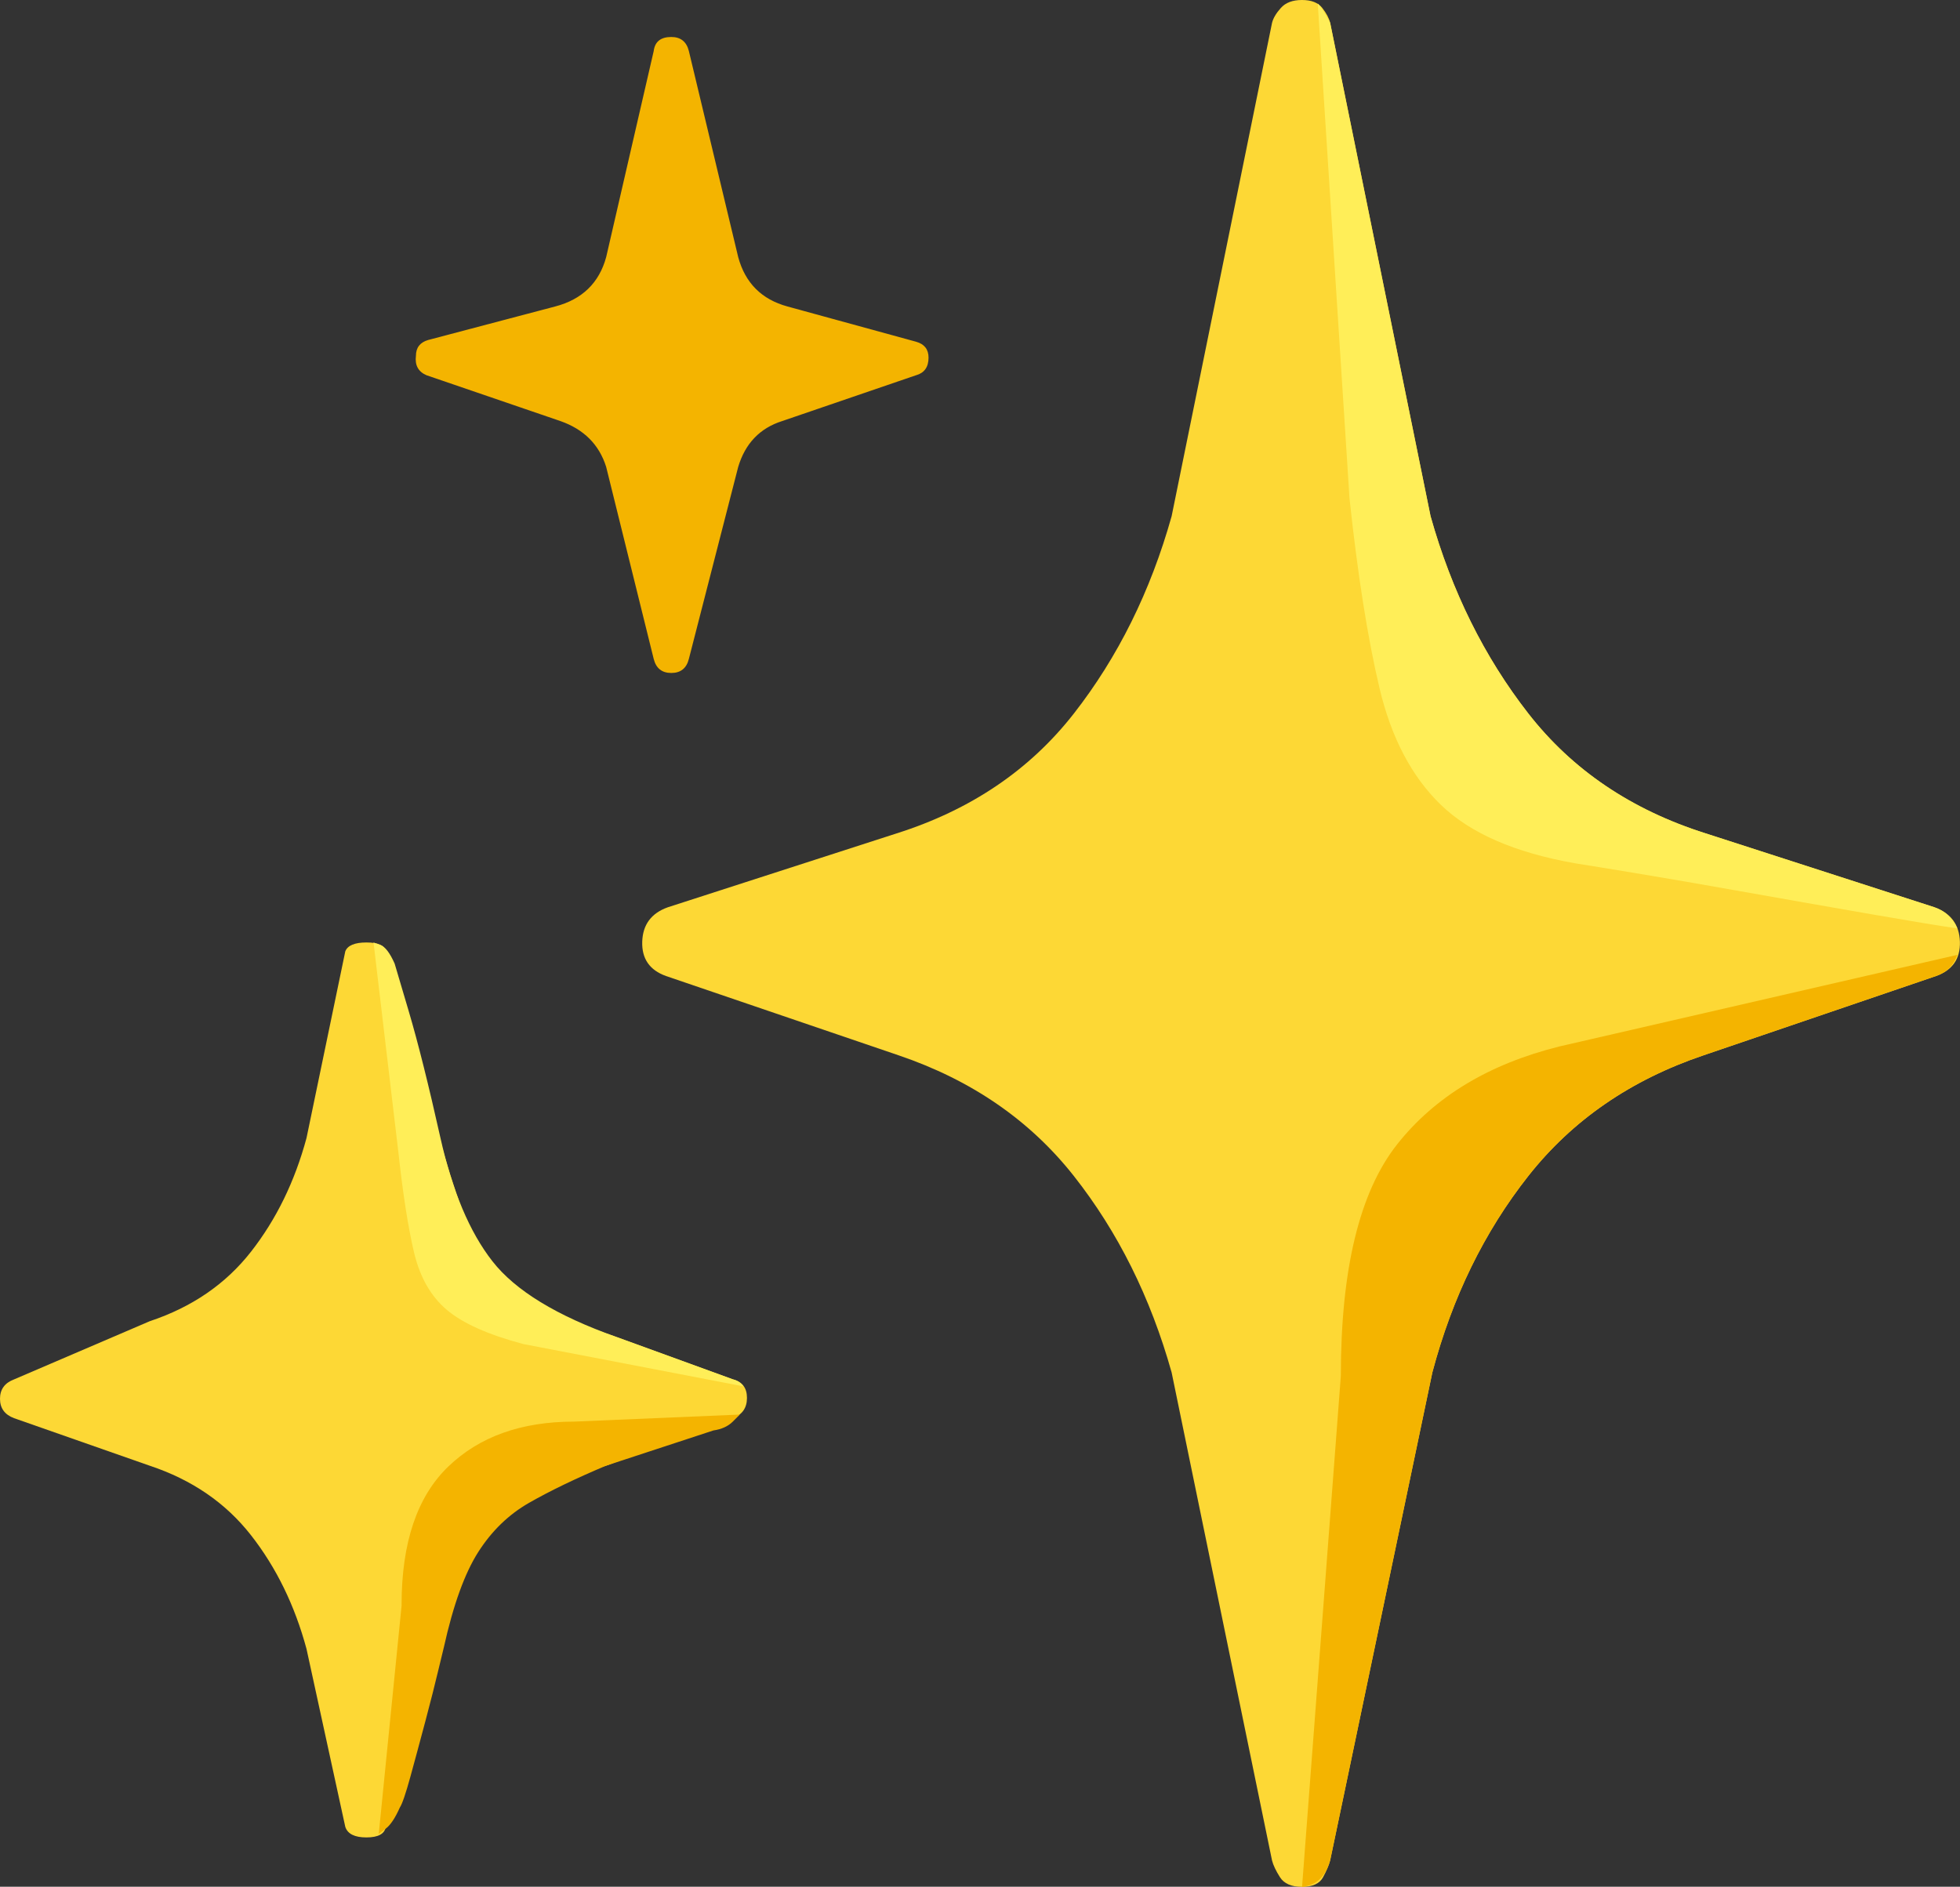 <?xml version="1.0" encoding="UTF-8"?><svg id="_レイヤー_2" xmlns="http://www.w3.org/2000/svg" viewBox="0 0 21.729 20.918"><rect x="0" y="0" width="21.729" height="20.918" fill="#333333" stroke="none"/><defs><style>.cls-1{fill:#f4b400;}.cls-1,.cls-2,.cls-3{stroke-width:0px;}.cls-2{fill:#ffee58;}.cls-3{fill:#fdd835;}</style></defs><g id="_レイヤー_1-2"><path class="cls-3" d="m21.445,10.059c.182.065.277.192.283.381s-.082.316-.264.381l-2.578.879c-.807.273-1.455.719-1.943,1.338s-.843,1.344-1.064,2.178l-1.133,5.41c-.013.052-.039.114-.078.186s-.117.107-.234.107-.199-.036-.244-.107-.075-.134-.088-.186l-1.113-5.41c-.234-.833-.596-1.559-1.084-2.178s-1.136-1.064-1.943-1.338l-2.578-.879c-.182-.065-.27-.192-.264-.381s.101-.316.283-.381l2.539-.82c.82-.26,1.475-.703,1.963-1.328s.85-1.354,1.084-2.188L14.102.254c.013-.052.045-.107.098-.166s.13-.088.234-.088.179.029.225.088.075.114.088.166l1.113,5.469c.234.833.596,1.562,1.084,2.188s1.143,1.068,1.963,1.328l2.539.82Z"/><path class="cls-2" d="m21.699,10.293c-.182-.026-.498-.078-.947-.156s-.967-.169-1.553-.273-1.166-.202-1.738-.293c-.664-.117-1.159-.332-1.484-.645s-.553-.745-.684-1.299-.241-1.253-.332-2.1L14.609.039c.026.026.052.062.078.107s.045.081.059.107l1.113,5.469c.234.833.596,1.562,1.084,2.188s1.143,1.068,1.963,1.328l2.539.82c.117.039.202.117.254.234Z"/><path class="cls-1" d="m21.699,10.586c-.039.117-.117.195-.234.234l-2.578.879c-.807.273-1.455.719-1.943,1.338s-.843,1.344-1.064,2.178l-1.133,5.41c-.052.182-.156.28-.312.293l.43-5.664c0-1.185.208-2.041.625-2.568s1.016-.889,1.797-1.084l4.414-1.016Z"/><path class="cls-3" d="m6.836,14.824l1.289.469c.104.026.156.094.156.205s-.052.186-.156.225l-1.406.527c-.638.156-1.087.413-1.348.771s-.456.778-.586,1.26l-.508,1.973c-.013.078-.084.117-.215.117s-.208-.039-.234-.117l-.43-1.973c-.13-.482-.335-.902-.615-1.26s-.654-.615-1.123-.771l-1.504-.527c-.104-.039-.156-.111-.156-.215s.052-.176.156-.215l1.504-.645c.469-.156.843-.413,1.123-.771s.485-.778.615-1.26l.43-2.07c.026-.065.104-.098.234-.098s.202.032.215.098l.645,2.246c.091.312.186.593.283.84s.267.466.508.654.615.368,1.123.537Z"/><path class="cls-2" d="m4.414,12.754l-.273-2.305s.026.01.078.029.104.088.156.205c0,0,.052.176.156.527s.221.82.352,1.406.322,1.042.576,1.367.713.605,1.377.84l1.289.469c.052.013.091.039.117.078l-2.441-.469c-.391-.104-.674-.231-.85-.381s-.296-.361-.361-.635-.124-.651-.176-1.133Z"/><path class="cls-1" d="m4.453,17.793l-.254,2.539s.026-.02.078-.059.104-.117.156-.234c.026-.039.065-.153.117-.342s.107-.394.166-.615.107-.413.146-.576.059-.244.059-.244c.104-.469.231-.82.381-1.055s.338-.417.566-.547.511-.267.85-.41l1.191-.391c.091-.013.163-.046.215-.098s.078-.078.078-.078l-1.836.078c-.586,0-1.051.166-1.396.498s-.518.843-.518,1.533Z"/><path class="cls-1" d="m10.137,4.082l-1.484.488c-.287.104-.475.3-.566.586l-.547,2.129c-.013.052-.049.078-.107.078s-.094-.026-.107-.078l-.527-2.129c-.078-.286-.26-.482-.547-.586l-1.484-.508c-.052-.013-.075-.046-.068-.098s.036-.091.088-.117l1.387-.352c.338-.091.547-.3.625-.625l.527-2.285c.013-.052.049-.078.107-.078s.094.026.107.078l.566,2.305c.091.312.293.514.605.605l1.406.371c.052.013.082.046.088.098s-.016.091-.068.117Z"/><path class="cls-1" d="m10.098,3.984l-1.484.508c-.312.104-.514.312-.605.625h0l-.547,2.148h-.039l-.527-2.129c-.104-.325-.312-.54-.625-.645l-1.465-.508c-.013,0-.02-.007-.02-.02,0-.013.006-.02.02-.02l1.406-.371c.365-.091.592-.319.684-.684h0l.527-2.285c0-.013.006-.02.02-.02,0,0,.006.007.02.02l.547,2.305c.104.352.332.573.684.664l1.406.391h.02c0,.013-.006.02-.02.02Zm.059.176h0c.091-.026.137-.091.137-.195,0-.091-.045-.15-.137-.176l-1.426-.391c-.287-.078-.469-.26-.547-.547l-.547-2.285c-.026-.104-.091-.156-.195-.156-.117,0-.182.052-.195.156l-.527,2.285c-.078.286-.267.469-.566.547l-1.406.371c-.091.026-.137.085-.137.176-.013.104.026.176.117.215l1.484.508c.26.091.43.26.508.508l.527,2.129c.026.104.091.156.195.156s.169-.052.195-.156l.547-2.129c.078-.26.241-.43.488-.508l1.484-.508Z"/></g></svg>